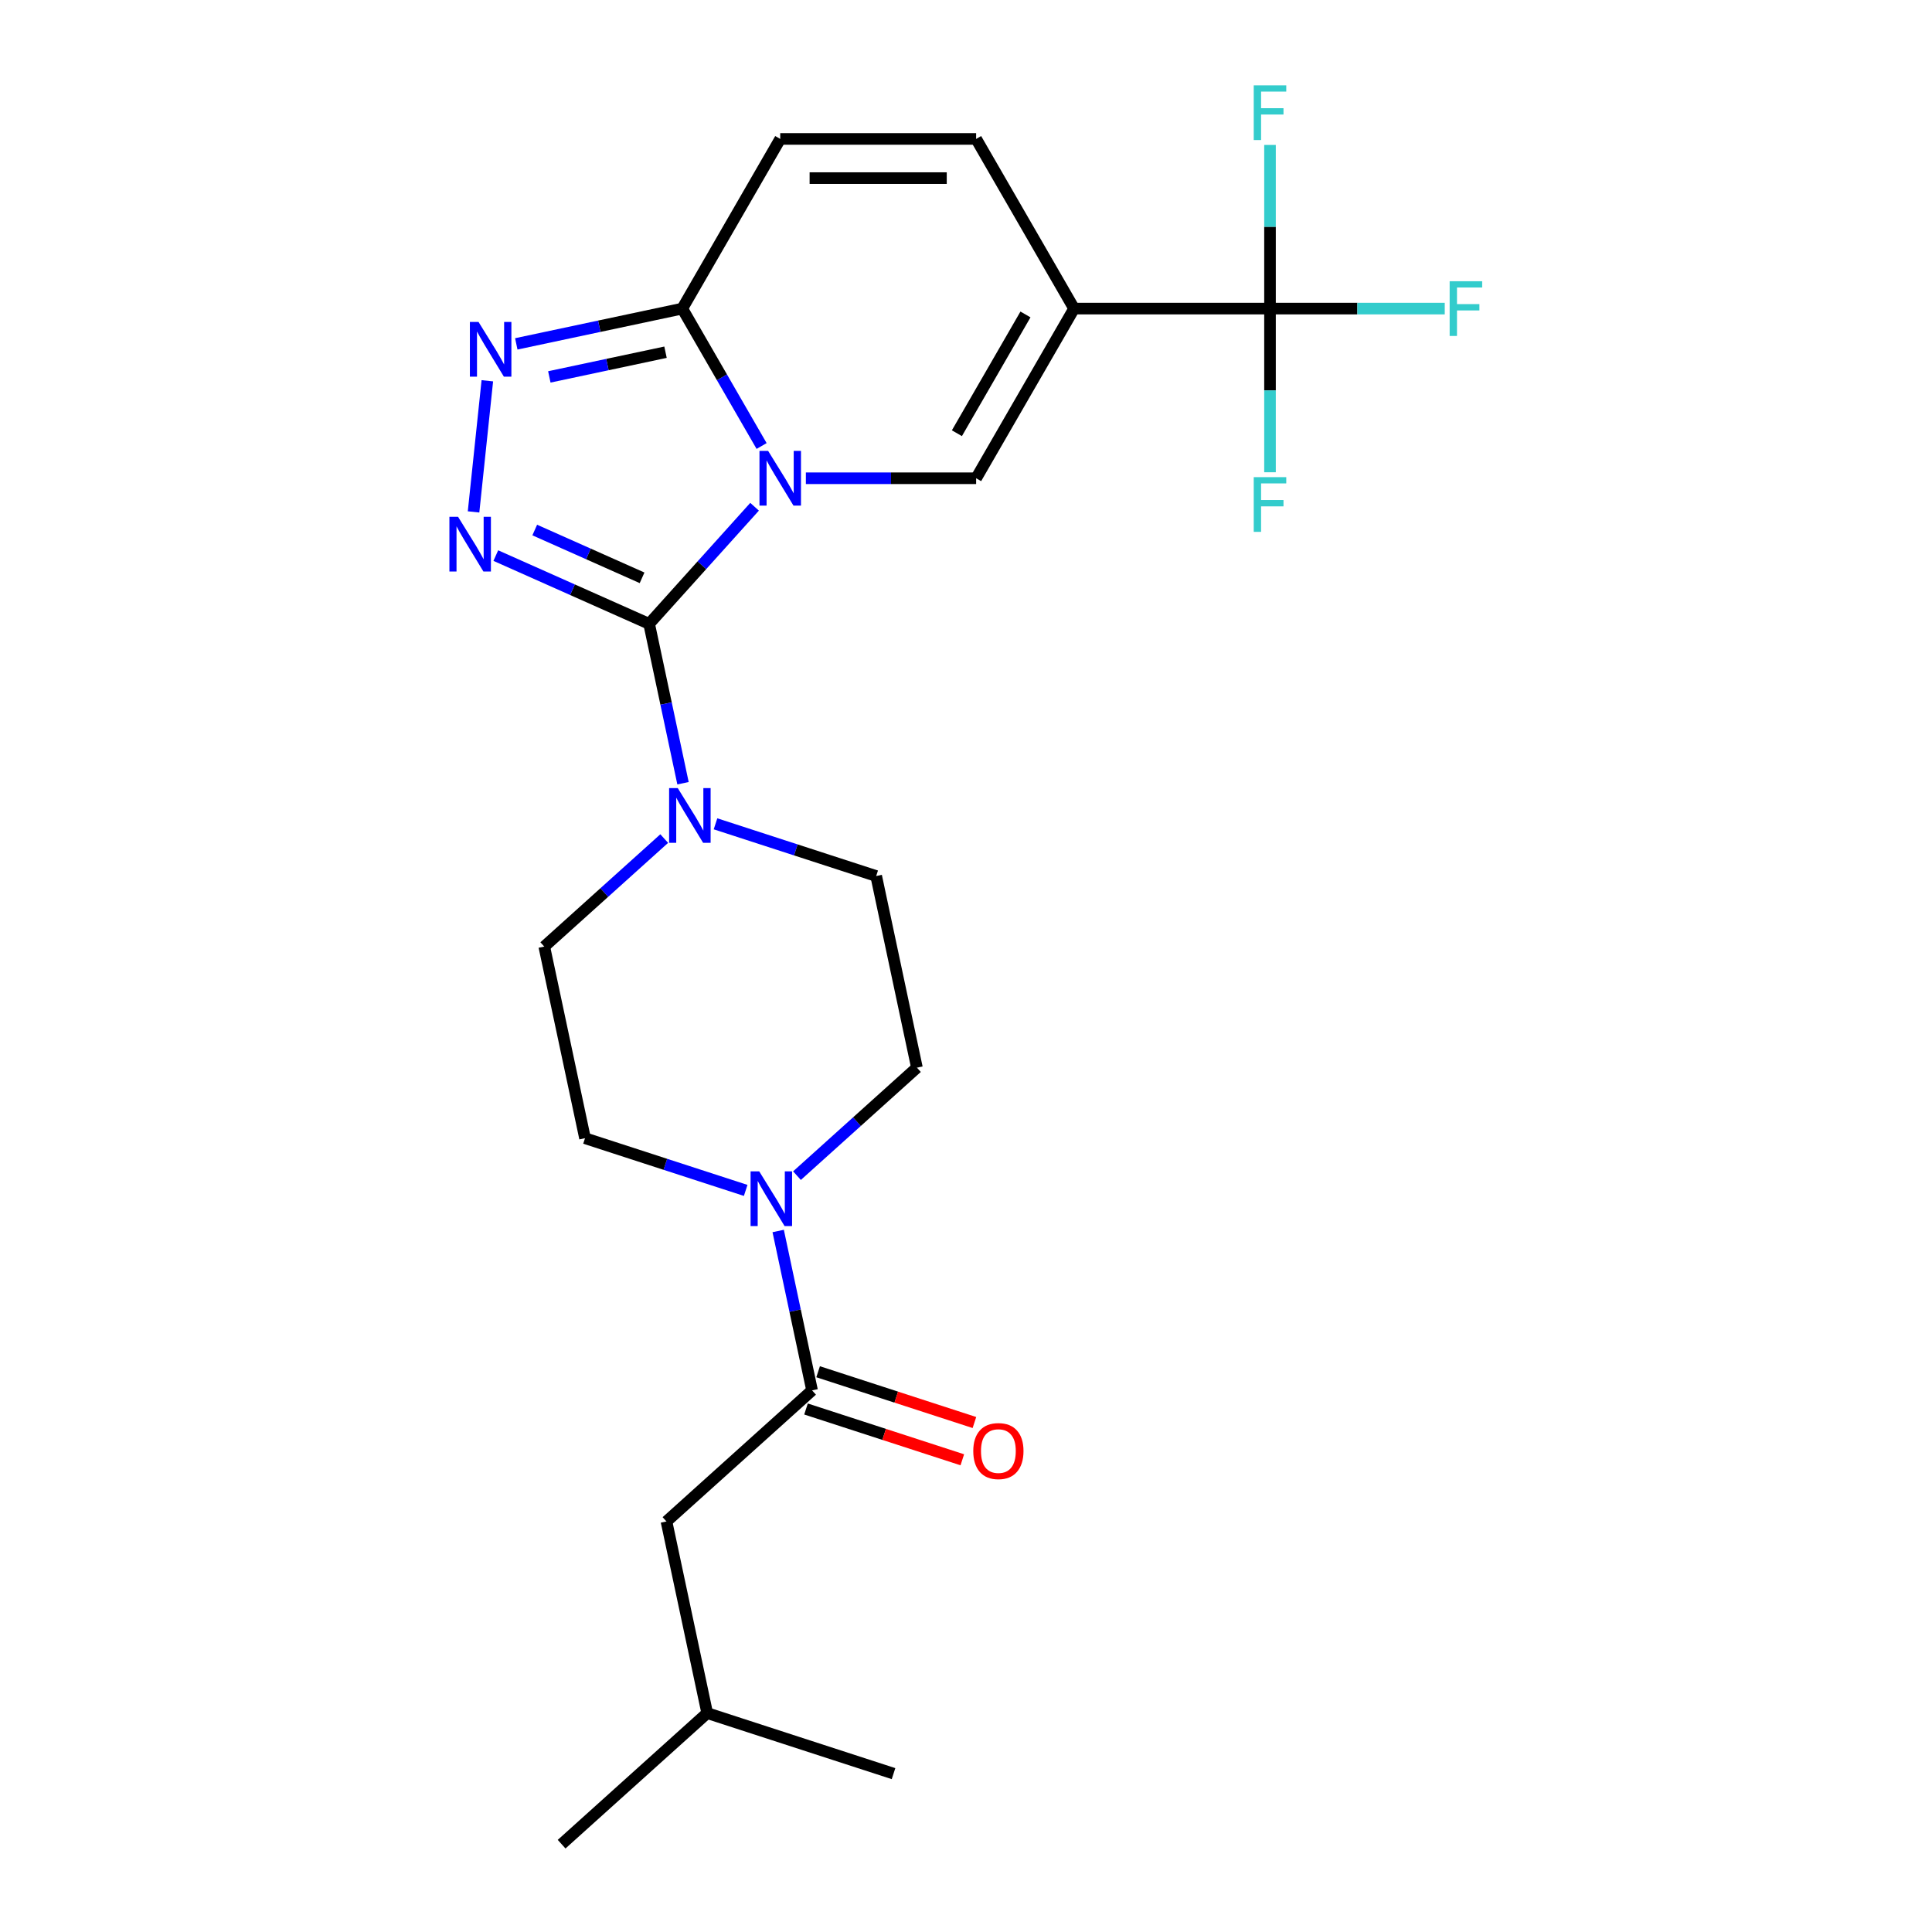 <?xml version='1.0' encoding='iso-8859-1'?>
<svg version='1.1' baseProfile='full'
              xmlns='http://www.w3.org/2000/svg'
                      xmlns:rdkit='http://www.rdkit.org/xml'
                      xmlns:xlink='http://www.w3.org/1999/xlink'
                  xml:space='preserve'
width='1000px' height='1000px' viewBox='0 0 1000 1000'>
<!-- END OF HEADER -->
<rect style='opacity:1.0;fill:#FFFFFF;stroke:none' width='1000' height='1000' x='0' y='0'> </rect>
<path class='bond-0' d='M 390.568,262.29 L 363.279,292.597' style='fill:none;fill-rule:evenodd;stroke:#0000FF;stroke-width:6px;stroke-linecap:butt;stroke-linejoin:miter;stroke-opacity:1' />
<path class='bond-0' d='M 363.279,292.597 L 335.991,322.904' style='fill:none;fill-rule:evenodd;stroke:#000000;stroke-width:6px;stroke-linecap:butt;stroke-linejoin:miter;stroke-opacity:1' />
<path class='bond-3' d='M 417.118,247.546 L 461.182,247.546' style='fill:none;fill-rule:evenodd;stroke:#0000FF;stroke-width:6px;stroke-linecap:butt;stroke-linejoin:miter;stroke-opacity:1' />
<path class='bond-3' d='M 461.182,247.546 L 505.246,247.546' style='fill:none;fill-rule:evenodd;stroke:#000000;stroke-width:6px;stroke-linecap:butt;stroke-linejoin:miter;stroke-opacity:1' />
<path class='bond-4' d='M 394.204,230.851 L 373.672,195.29' style='fill:none;fill-rule:evenodd;stroke:#0000FF;stroke-width:6px;stroke-linecap:butt;stroke-linejoin:miter;stroke-opacity:1' />
<path class='bond-4' d='M 373.672,195.29 L 353.141,159.728' style='fill:none;fill-rule:evenodd;stroke:#000000;stroke-width:6px;stroke-linecap:butt;stroke-linejoin:miter;stroke-opacity:1' />
<path class='bond-1' d='M 335.991,322.904 L 296.31,305.237' style='fill:none;fill-rule:evenodd;stroke:#000000;stroke-width:6px;stroke-linecap:butt;stroke-linejoin:miter;stroke-opacity:1' />
<path class='bond-1' d='M 296.31,305.237 L 256.629,287.57' style='fill:none;fill-rule:evenodd;stroke:#0000FF;stroke-width:6px;stroke-linecap:butt;stroke-linejoin:miter;stroke-opacity:1' />
<path class='bond-1' d='M 332.335,299.076 L 304.559,286.709' style='fill:none;fill-rule:evenodd;stroke:#000000;stroke-width:6px;stroke-linecap:butt;stroke-linejoin:miter;stroke-opacity:1' />
<path class='bond-1' d='M 304.559,286.709 L 276.782,274.342' style='fill:none;fill-rule:evenodd;stroke:#0000FF;stroke-width:6px;stroke-linecap:butt;stroke-linejoin:miter;stroke-opacity:1' />
<path class='bond-7' d='M 335.991,322.904 L 344.758,364.15' style='fill:none;fill-rule:evenodd;stroke:#000000;stroke-width:6px;stroke-linecap:butt;stroke-linejoin:miter;stroke-opacity:1' />
<path class='bond-7' d='M 344.758,364.15 L 353.525,405.396' style='fill:none;fill-rule:evenodd;stroke:#0000FF;stroke-width:6px;stroke-linecap:butt;stroke-linejoin:miter;stroke-opacity:1' />
<path class='bond-24' d='M 245.109,264.964 L 252.243,197.087' style='fill:none;fill-rule:evenodd;stroke:#0000FF;stroke-width:6px;stroke-linecap:butt;stroke-linejoin:miter;stroke-opacity:1' />
<path class='bond-2' d='M 555.948,159.728 L 505.246,247.546' style='fill:none;fill-rule:evenodd;stroke:#000000;stroke-width:6px;stroke-linecap:butt;stroke-linejoin:miter;stroke-opacity:1' />
<path class='bond-2' d='M 530.779,162.761 L 495.288,224.233' style='fill:none;fill-rule:evenodd;stroke:#000000;stroke-width:6px;stroke-linecap:butt;stroke-linejoin:miter;stroke-opacity:1' />
<path class='bond-6' d='M 555.948,159.728 L 657.351,159.728' style='fill:none;fill-rule:evenodd;stroke:#000000;stroke-width:6px;stroke-linecap:butt;stroke-linejoin:miter;stroke-opacity:1' />
<path class='bond-25' d='M 555.948,159.728 L 505.246,71.91' style='fill:none;fill-rule:evenodd;stroke:#000000;stroke-width:6px;stroke-linecap:butt;stroke-linejoin:miter;stroke-opacity:1' />
<path class='bond-5' d='M 353.141,159.728 L 310.185,168.859' style='fill:none;fill-rule:evenodd;stroke:#000000;stroke-width:6px;stroke-linecap:butt;stroke-linejoin:miter;stroke-opacity:1' />
<path class='bond-5' d='M 310.185,168.859 L 267.229,177.989' style='fill:none;fill-rule:evenodd;stroke:#0000FF;stroke-width:6px;stroke-linecap:butt;stroke-linejoin:miter;stroke-opacity:1' />
<path class='bond-5' d='M 344.471,182.305 L 314.401,188.696' style='fill:none;fill-rule:evenodd;stroke:#000000;stroke-width:6px;stroke-linecap:butt;stroke-linejoin:miter;stroke-opacity:1' />
<path class='bond-5' d='M 314.401,188.696 L 284.332,195.088' style='fill:none;fill-rule:evenodd;stroke:#0000FF;stroke-width:6px;stroke-linecap:butt;stroke-linejoin:miter;stroke-opacity:1' />
<path class='bond-11' d='M 353.141,159.728 L 403.843,71.91' style='fill:none;fill-rule:evenodd;stroke:#000000;stroke-width:6px;stroke-linecap:butt;stroke-linejoin:miter;stroke-opacity:1' />
<path class='bond-18' d='M 657.351,159.728 L 702.575,159.728' style='fill:none;fill-rule:evenodd;stroke:#000000;stroke-width:6px;stroke-linecap:butt;stroke-linejoin:miter;stroke-opacity:1' />
<path class='bond-18' d='M 702.575,159.728 L 747.8,159.728' style='fill:none;fill-rule:evenodd;stroke:#33CCCC;stroke-width:6px;stroke-linecap:butt;stroke-linejoin:miter;stroke-opacity:1' />
<path class='bond-19' d='M 657.351,159.728 L 657.351,202.082' style='fill:none;fill-rule:evenodd;stroke:#000000;stroke-width:6px;stroke-linecap:butt;stroke-linejoin:miter;stroke-opacity:1' />
<path class='bond-19' d='M 657.351,202.082 L 657.351,244.437' style='fill:none;fill-rule:evenodd;stroke:#33CCCC;stroke-width:6px;stroke-linecap:butt;stroke-linejoin:miter;stroke-opacity:1' />
<path class='bond-20' d='M 657.351,159.728 L 657.351,117.374' style='fill:none;fill-rule:evenodd;stroke:#000000;stroke-width:6px;stroke-linecap:butt;stroke-linejoin:miter;stroke-opacity:1' />
<path class='bond-20' d='M 657.351,117.374 L 657.351,75.02' style='fill:none;fill-rule:evenodd;stroke:#33CCCC;stroke-width:6px;stroke-linecap:butt;stroke-linejoin:miter;stroke-opacity:1' />
<path class='bond-12' d='M 370.349,426.404 L 411.931,439.915' style='fill:none;fill-rule:evenodd;stroke:#0000FF;stroke-width:6px;stroke-linecap:butt;stroke-linejoin:miter;stroke-opacity:1' />
<path class='bond-12' d='M 411.931,439.915 L 453.514,453.426' style='fill:none;fill-rule:evenodd;stroke:#000000;stroke-width:6px;stroke-linecap:butt;stroke-linejoin:miter;stroke-opacity:1' />
<path class='bond-13' d='M 343.798,434.044 L 312.757,461.994' style='fill:none;fill-rule:evenodd;stroke:#0000FF;stroke-width:6px;stroke-linecap:butt;stroke-linejoin:miter;stroke-opacity:1' />
<path class='bond-13' d='M 312.757,461.994 L 281.716,489.943' style='fill:none;fill-rule:evenodd;stroke:#000000;stroke-width:6px;stroke-linecap:butt;stroke-linejoin:miter;stroke-opacity:1' />
<path class='bond-8' d='M 385.964,616.153 L 344.382,602.642' style='fill:none;fill-rule:evenodd;stroke:#0000FF;stroke-width:6px;stroke-linecap:butt;stroke-linejoin:miter;stroke-opacity:1' />
<path class='bond-8' d='M 344.382,602.642 L 302.799,589.131' style='fill:none;fill-rule:evenodd;stroke:#000000;stroke-width:6px;stroke-linecap:butt;stroke-linejoin:miter;stroke-opacity:1' />
<path class='bond-9' d='M 402.788,637.161 L 411.555,678.407' style='fill:none;fill-rule:evenodd;stroke:#0000FF;stroke-width:6px;stroke-linecap:butt;stroke-linejoin:miter;stroke-opacity:1' />
<path class='bond-9' d='M 411.555,678.407 L 420.322,719.654' style='fill:none;fill-rule:evenodd;stroke:#000000;stroke-width:6px;stroke-linecap:butt;stroke-linejoin:miter;stroke-opacity:1' />
<path class='bond-26' d='M 412.515,608.513 L 443.556,580.564' style='fill:none;fill-rule:evenodd;stroke:#0000FF;stroke-width:6px;stroke-linecap:butt;stroke-linejoin:miter;stroke-opacity:1' />
<path class='bond-26' d='M 443.556,580.564 L 474.597,552.614' style='fill:none;fill-rule:evenodd;stroke:#000000;stroke-width:6px;stroke-linecap:butt;stroke-linejoin:miter;stroke-opacity:1' />
<path class='bond-16' d='M 420.322,719.654 L 344.965,787.506' style='fill:none;fill-rule:evenodd;stroke:#000000;stroke-width:6px;stroke-linecap:butt;stroke-linejoin:miter;stroke-opacity:1' />
<path class='bond-17' d='M 417.189,729.298 L 457.642,742.442' style='fill:none;fill-rule:evenodd;stroke:#000000;stroke-width:6px;stroke-linecap:butt;stroke-linejoin:miter;stroke-opacity:1' />
<path class='bond-17' d='M 457.642,742.442 L 498.094,755.585' style='fill:none;fill-rule:evenodd;stroke:#FF0000;stroke-width:6px;stroke-linecap:butt;stroke-linejoin:miter;stroke-opacity:1' />
<path class='bond-17' d='M 423.456,710.01 L 463.909,723.153' style='fill:none;fill-rule:evenodd;stroke:#000000;stroke-width:6px;stroke-linecap:butt;stroke-linejoin:miter;stroke-opacity:1' />
<path class='bond-17' d='M 463.909,723.153 L 504.361,736.297' style='fill:none;fill-rule:evenodd;stroke:#FF0000;stroke-width:6px;stroke-linecap:butt;stroke-linejoin:miter;stroke-opacity:1' />
<path class='bond-10' d='M 505.246,71.91 L 403.843,71.91' style='fill:none;fill-rule:evenodd;stroke:#000000;stroke-width:6px;stroke-linecap:butt;stroke-linejoin:miter;stroke-opacity:1' />
<path class='bond-10' d='M 490.036,92.191 L 419.053,92.191' style='fill:none;fill-rule:evenodd;stroke:#000000;stroke-width:6px;stroke-linecap:butt;stroke-linejoin:miter;stroke-opacity:1' />
<path class='bond-15' d='M 453.514,453.426 L 474.597,552.614' style='fill:none;fill-rule:evenodd;stroke:#000000;stroke-width:6px;stroke-linecap:butt;stroke-linejoin:miter;stroke-opacity:1' />
<path class='bond-14' d='M 281.716,489.943 L 302.799,589.131' style='fill:none;fill-rule:evenodd;stroke:#000000;stroke-width:6px;stroke-linecap:butt;stroke-linejoin:miter;stroke-opacity:1' />
<path class='bond-21' d='M 344.965,787.506 L 366.048,886.693' style='fill:none;fill-rule:evenodd;stroke:#000000;stroke-width:6px;stroke-linecap:butt;stroke-linejoin:miter;stroke-opacity:1' />
<path class='bond-22' d='M 366.048,886.693 L 290.691,954.545' style='fill:none;fill-rule:evenodd;stroke:#000000;stroke-width:6px;stroke-linecap:butt;stroke-linejoin:miter;stroke-opacity:1' />
<path class='bond-23' d='M 366.048,886.693 L 462.488,918.029' style='fill:none;fill-rule:evenodd;stroke:#000000;stroke-width:6px;stroke-linecap:butt;stroke-linejoin:miter;stroke-opacity:1' />
<path  class='atom-0' d='M 397.583 233.386
L 406.863 248.386
Q 407.783 249.866, 409.263 252.546
Q 410.743 255.226, 410.823 255.386
L 410.823 233.386
L 414.583 233.386
L 414.583 261.706
L 410.703 261.706
L 400.743 245.306
Q 399.583 243.386, 398.343 241.186
Q 397.143 238.986, 396.783 238.306
L 396.783 261.706
L 393.103 261.706
L 393.103 233.386
L 397.583 233.386
' fill='#0000FF'/>
<path  class='atom-2' d='M 237.094 267.499
L 246.374 282.499
Q 247.294 283.979, 248.774 286.659
Q 250.254 289.339, 250.334 289.499
L 250.334 267.499
L 254.094 267.499
L 254.094 295.819
L 250.214 295.819
L 240.254 279.419
Q 239.094 277.499, 237.854 275.299
Q 236.654 273.099, 236.294 272.419
L 236.294 295.819
L 232.614 295.819
L 232.614 267.499
L 237.094 267.499
' fill='#0000FF'/>
<path  class='atom-6' d='M 247.693 166.651
L 256.973 181.651
Q 257.893 183.131, 259.373 185.811
Q 260.853 188.491, 260.933 188.651
L 260.933 166.651
L 264.693 166.651
L 264.693 194.971
L 260.813 194.971
L 250.853 178.571
Q 249.693 176.651, 248.453 174.451
Q 247.253 172.251, 246.893 171.571
L 246.893 194.971
L 243.213 194.971
L 243.213 166.651
L 247.693 166.651
' fill='#0000FF'/>
<path  class='atom-8' d='M 350.814 407.931
L 360.094 422.931
Q 361.014 424.411, 362.494 427.091
Q 363.974 429.771, 364.054 429.931
L 364.054 407.931
L 367.814 407.931
L 367.814 436.251
L 363.934 436.251
L 353.974 419.851
Q 352.814 417.931, 351.574 415.731
Q 350.374 413.531, 350.014 412.851
L 350.014 436.251
L 346.334 436.251
L 346.334 407.931
L 350.814 407.931
' fill='#0000FF'/>
<path  class='atom-9' d='M 392.979 606.306
L 402.259 621.306
Q 403.179 622.786, 404.659 625.466
Q 406.139 628.146, 406.219 628.306
L 406.219 606.306
L 409.979 606.306
L 409.979 634.626
L 406.099 634.626
L 396.139 618.226
Q 394.979 616.306, 393.739 614.106
Q 392.539 611.906, 392.179 611.226
L 392.179 634.626
L 388.499 634.626
L 388.499 606.306
L 392.979 606.306
' fill='#0000FF'/>
<path  class='atom-18' d='M 503.763 751.069
Q 503.763 744.269, 507.123 740.469
Q 510.483 736.669, 516.763 736.669
Q 523.043 736.669, 526.403 740.469
Q 529.763 744.269, 529.763 751.069
Q 529.763 757.949, 526.363 761.869
Q 522.963 765.749, 516.763 765.749
Q 510.523 765.749, 507.123 761.869
Q 503.763 757.989, 503.763 751.069
M 516.763 762.549
Q 521.083 762.549, 523.403 759.669
Q 525.763 756.749, 525.763 751.069
Q 525.763 745.509, 523.403 742.709
Q 521.083 739.869, 516.763 739.869
Q 512.443 739.869, 510.083 742.669
Q 507.763 745.469, 507.763 751.069
Q 507.763 756.789, 510.083 759.669
Q 512.443 762.549, 516.763 762.549
' fill='#FF0000'/>
<path  class='atom-19' d='M 750.335 145.568
L 767.175 145.568
L 767.175 148.808
L 754.135 148.808
L 754.135 157.408
L 765.735 157.408
L 765.735 160.688
L 754.135 160.688
L 754.135 173.888
L 750.335 173.888
L 750.335 145.568
' fill='#33CCCC'/>
<path  class='atom-20' d='M 648.931 246.972
L 665.771 246.972
L 665.771 250.212
L 652.731 250.212
L 652.731 258.812
L 664.331 258.812
L 664.331 262.092
L 652.731 262.092
L 652.731 275.292
L 648.931 275.292
L 648.931 246.972
' fill='#33CCCC'/>
<path  class='atom-21' d='M 648.931 44.165
L 665.771 44.165
L 665.771 47.405
L 652.731 47.405
L 652.731 56.005
L 664.331 56.005
L 664.331 59.285
L 652.731 59.285
L 652.731 72.485
L 648.931 72.485
L 648.931 44.165
' fill='#33CCCC'/>
</svg>
